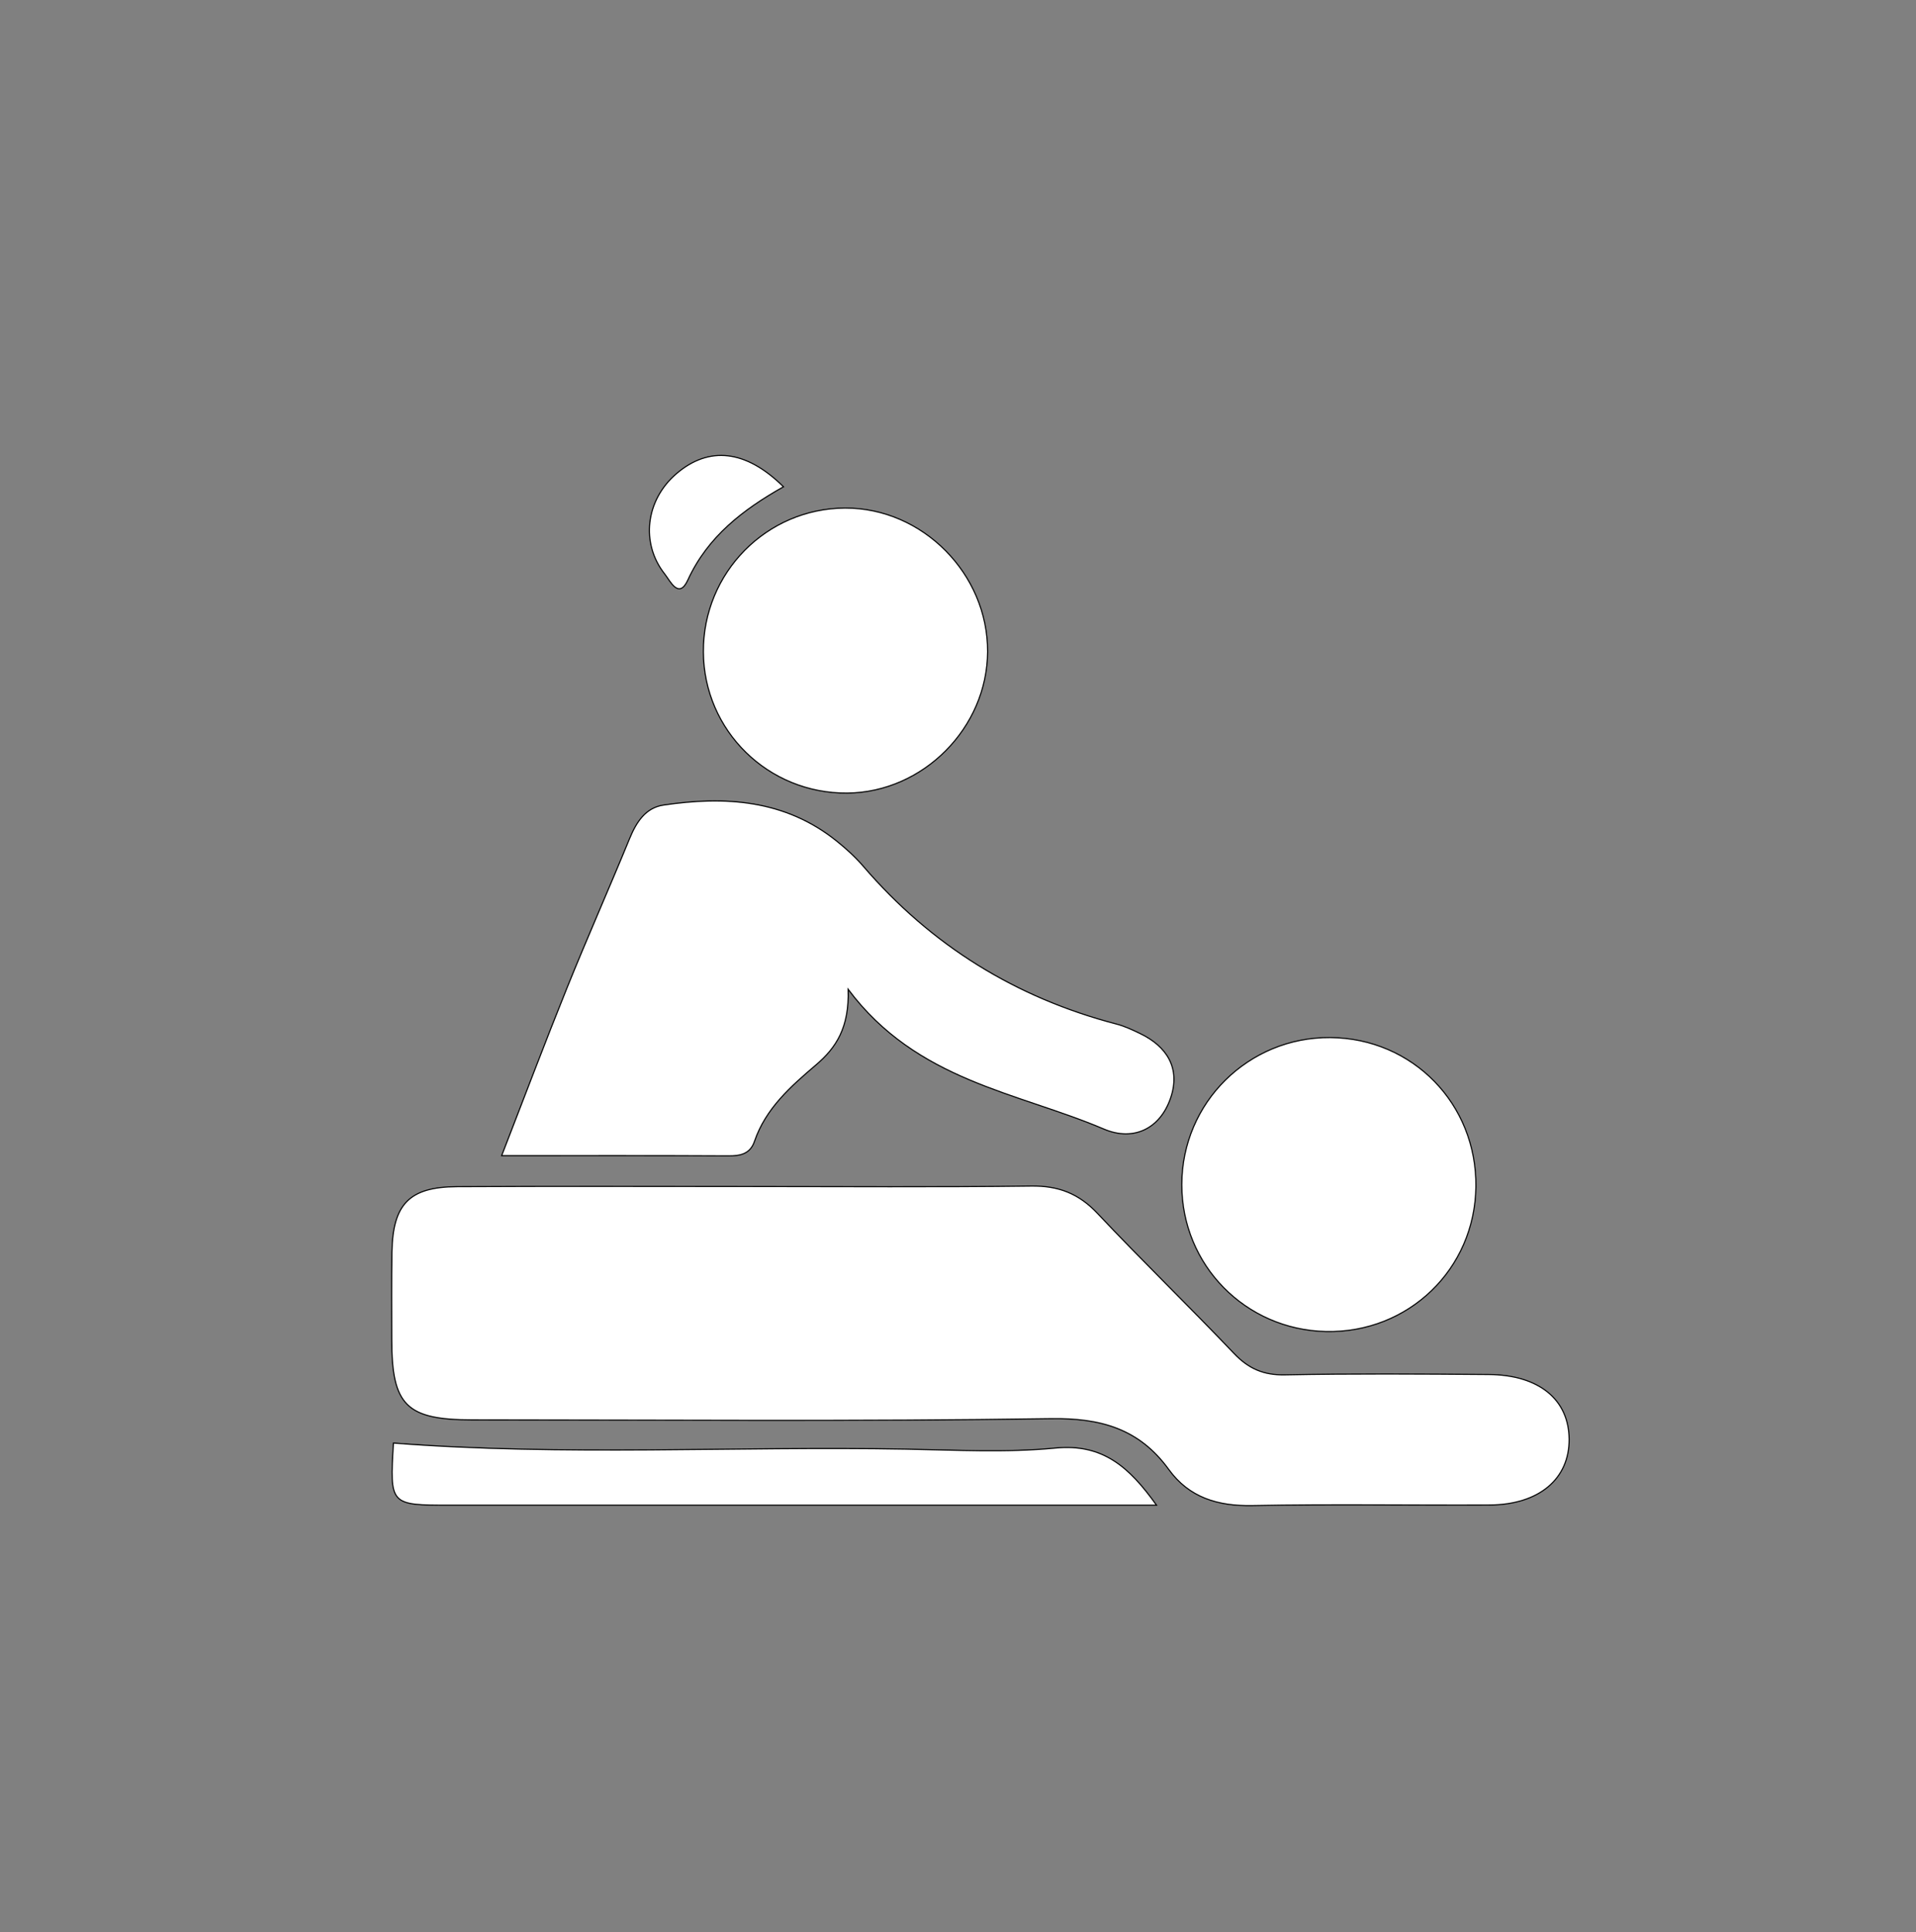 <?xml version="1.0" encoding="utf-8"?>
<!-- Generator: Adobe Illustrator 23.0.3, SVG Export Plug-In . SVG Version: 6.00 Build 0)  -->
<svg version="1.1" xmlns="http://www.w3.org/2000/svg" xmlns:xlink="http://www.w3.org/1999/xlink" x="0px" y="0px"
	 viewBox="0 0 1726.53 1741.29" style="enable-background:new 0 0 1726.53 1741.29;" xml:space="preserve">
<rect x="0" y="0" width="1726.53" height="1741.29" fill="#808080" stroke="none"/>
<style type="text/css">
	.st0{display:none;}
	.st1{display:inline;fill:#3275E0;}
	.st2{display:inline;}
	.st3{display:inline;fill:#050505;}
	.st4{fill:#FFFFFF;stroke:#000000;stroke-miterlimit:10;}
</style>
<g id="hatter" class="st0">
	<rect x="1.56" y="-0.15" class="st1" width="1720.89" height="1734.41"/>
</g>
<g id="Layer_1" class="st0">
	<path class="st2" d="M677.21,1066.86c84.43,0,168.86,0.65,253.28-0.41c24.23-0.31,42.41,6.77,59.1,24.47
		c40.01,42.43,81.92,83.07,122.15,125.3c12.94,13.59,26.31,19.54,45.43,19.17c60.8-1.19,121.64-0.78,182.45-0.3
		c44.99,0.35,71.72,22.37,71.99,57.87c0.27,35.57-27.09,58.67-71.06,58.89c-70.77,0.34-141.56-0.85-212.3,0.53
		c-30.87,0.6-56.59-7.09-74.84-32.28c-26.39-36.44-60.76-46.16-105.48-45.49c-172.5,2.59-345.07,1.14-517.61,1.07
		c-59.23-0.02-72.11-12.97-72.17-71.77c-0.02-26.07-0.27-52.15,0.17-78.21c0.73-43.05,15.49-58.45,58.15-58.68
		C503.39,1066.53,590.3,1066.86,677.21,1066.86z"/>
	<path class="st2" d="M766.49,890.39c1.15,34.39-10.85,52.37-28.58,67.5c-22.69,19.36-45.1,38.98-55.21,68.53
		c-3.89,11.38-12.64,13.1-23.58,13.03c-65.75-0.37-131.51-0.18-202.64-0.18c20.29-52.25,38.84-101.5,58.54-150.28
		c18.06-44.73,37.63-88.84,55.95-133.47c6.01-14.65,14.26-27.56,30.25-29.95c55.24-8.23,108.63-4.87,154.69,31.93
		c8.7,6.95,17.1,14.57,24.33,23c60.75,70.77,136.35,117.44,226.47,141.01c7.13,1.87,13.99,5.1,20.69,8.3
		c24.62,11.73,36.54,31.43,27.71,57.57c-9.49,28.1-33.61,39.22-59.79,28.06C917.77,982.39,827.95,972.57,766.49,890.39z"/>
	<path class="st2" d="M1328.18,1067.07c-0.88,73.71-60.4,131.17-134.2,129.55c-72.14-1.58-129.04-59.62-128.95-131.53
		c0.08-73.19,59.58-132.07,132.87-131.5C1271.59,934.16,1329.06,993.05,1328.18,1067.07z"/>
	<path class="st2" d="M763.75,459.81c69.18-0.27,127.86,58.86,127.53,128.52c-0.32,68.06-57.6,125.83-125.43,126.5
		c-70.83,0.7-128.53-55.86-128.88-126.34C636.61,517.76,693.44,460.08,763.75,459.81z"/>
	<path class="st3" d="M1042.42,1352.01c-16.29,0-28.14,0-39.99,0c-197.34,0-394.68,0-592.01,0c-54.07,0-54.07,0-50.76-55.58
		c152.67,11.79,305.6,2.66,458.35,5.42c44.66,0.81,89.66,3.33,133.92-0.96C994.08,1296.81,1017.73,1317.44,1042.42,1352.01z"/>
	<path class="st3" d="M708.64,440.76c-36.04,20.36-67.64,44.38-85.56,83.42c-8.12,17.7-15.81,0.82-20.63-5.29
		c-21.88-27.69-17.09-66.21,10.35-89.78C641.96,404.06,675.02,407.55,708.64,440.76z"/>
</g>
<g id="Layer_2">
	<path class="st4" d="M674.35,1069.23c85.03,0,170.07,0.66,255.08-0.42c24.41-0.31,42.72,6.82,59.52,24.65
		c40.29,42.74,82.51,83.66,123.02,126.19c13.03,13.68,26.5,19.68,45.75,19.31c61.23-1.2,122.5-0.79,183.75-0.31
		c45.31,0.35,72.23,22.53,72.5,58.28c0.27,35.82-27.28,59.09-71.57,59.31c-71.27,0.34-142.57-0.85-213.82,0.53
		c-31.09,0.6-56.99-7.14-75.37-32.51c-26.58-36.7-61.2-46.49-106.23-45.81c-173.73,2.61-347.53,1.14-521.3,1.08
		c-59.65-0.02-72.63-13.06-72.68-72.28c-0.02-26.26-0.27-52.52,0.17-78.77c0.74-43.35,15.6-58.86,58.56-59.1
		C499.28,1068.89,586.82,1069.24,674.35,1069.23z"/>
	<path class="st4" d="M764.26,891.5c1.16,34.64-10.92,52.75-28.78,67.99c-22.85,19.5-45.42,39.26-55.6,69.02
		c-3.92,11.46-12.73,13.19-23.75,13.13c-66.22-0.37-132.45-0.19-204.09-0.19c20.44-52.62,39.12-102.22,58.95-151.35
		c18.19-45.05,37.9-89.48,56.35-134.42c6.06-14.76,14.37-27.76,30.47-30.16c55.64-8.29,109.41-4.9,155.8,32.16
		c8.76,7,17.22,14.68,24.5,23.17c61.19,71.28,137.33,118.28,228.09,142.02c7.19,1.88,14.09,5.14,20.83,8.35
		c24.79,11.81,36.8,31.66,27.91,57.99c-9.56,28.3-33.85,39.5-60.22,28.26C916.62,984.16,826.16,974.27,764.26,891.5z"/>
	<path class="st4" d="M1329.95,1069.45c-0.89,74.23-60.83,132.1-135.15,130.47c-72.65-1.59-129.96-60.04-129.87-132.47
		c0.09-73.71,60-133.02,133.82-132.44C1272.96,935.58,1330.85,994.89,1329.95,1069.45z"/>
	<path class="st4" d="M761.5,457.85c69.68-0.27,128.77,59.28,128.44,129.44c-0.33,68.55-58.01,126.73-126.32,127.41
		c-71.34,0.71-129.45-56.25-129.8-127.24C633.45,516.21,690.69,458.12,761.5,457.85z"/>
	<path class="st4" d="M1042.16,1356.41c-16.4,0-28.34,0-40.28,0c-198.75,0-397.49,0-596.24,0c-54.45,0-54.45,0-51.12-55.98
		c153.76,11.87,307.78,2.68,461.62,5.46c44.97,0.81,90.3,3.36,134.88-0.96C993.47,1300.82,1017.3,1321.6,1042.16,1356.41z"/>
	<path class="st4" d="M706,438.66c-36.3,20.5-68.13,44.7-86.17,84.01c-8.18,17.82-15.92,0.82-20.78-5.32
		c-22.04-27.89-17.21-66.68,10.42-90.42C638.84,401.7,672.14,405.22,706,438.66z"/>
</g>
</svg>
